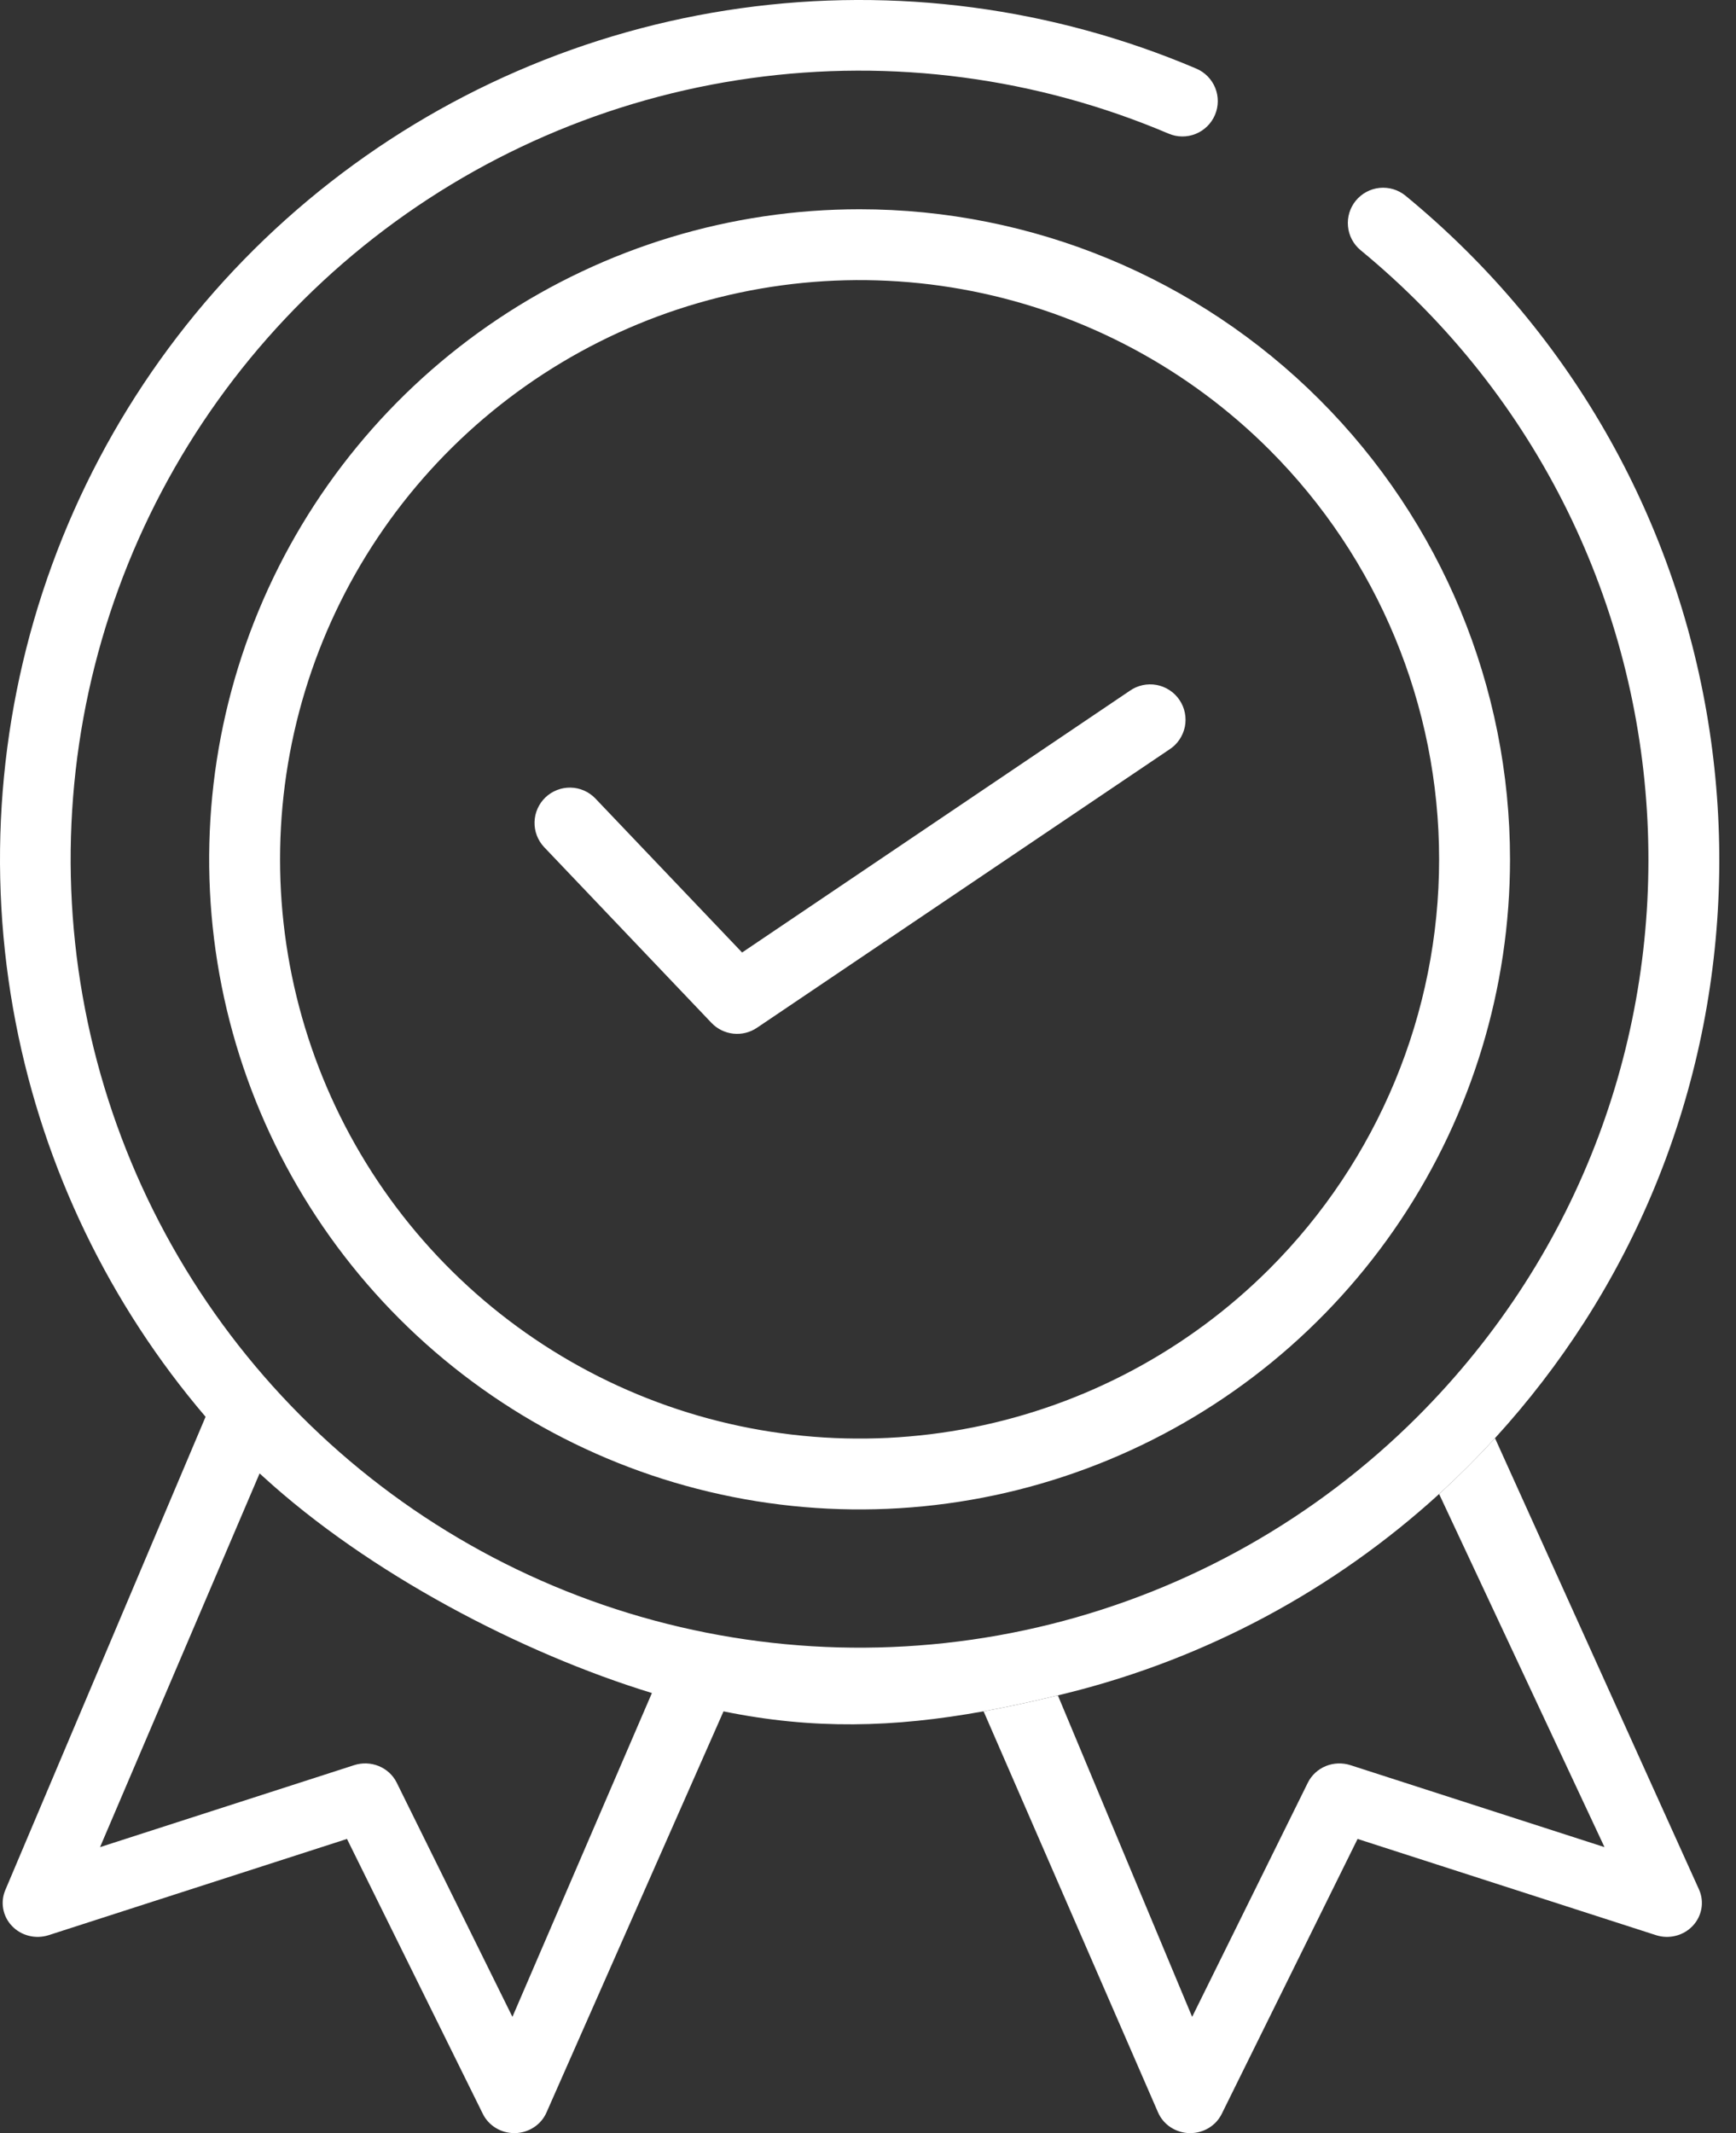 <svg width="57" height="70" viewBox="0 0 57 70" fill="none" xmlns="http://www.w3.org/2000/svg">
<rect x="0" y="0" width="57" height="70" fill="#333333" stroke="none"/>
<path fill-rule="evenodd" clip-rule="evenodd" d="M28.224 6.867C24 6.867 19.871 8.118 16.359 10.462C12.847 12.806 10.11 16.138 8.493 20.036C6.877 23.934 6.454 28.224 7.278 32.362C8.102 36.5 10.136 40.301 13.122 43.285C16.109 46.268 19.915 48.3 24.057 49.123C28.2 49.947 32.494 49.524 36.396 47.909C40.299 46.295 43.634 43.56 45.981 40.052C48.327 36.544 49.58 32.419 49.58 28.2C49.58 22.542 47.33 17.116 43.325 13.115C39.32 9.115 33.888 6.867 28.224 6.867ZM31.936 9.557C35.627 10.291 39.018 12.101 41.679 14.759C45.247 18.324 47.252 23.159 47.252 28.2C47.252 33.241 45.247 38.076 41.679 41.641C39.018 44.299 35.627 46.109 31.936 46.843C28.245 47.576 24.419 47.2 20.942 45.761C17.465 44.322 14.493 41.886 12.402 38.76C10.311 35.634 9.195 31.959 9.195 28.2C9.195 24.441 10.311 20.765 12.402 17.64C14.493 14.514 17.465 12.078 20.942 10.639C24.419 9.2 28.245 8.824 31.936 9.557Z" fill="white"/>
<path d="M17.864 27.797L23.361 33.567C23.55 33.765 23.804 33.891 24.077 33.92C24.35 33.95 24.624 33.882 24.852 33.729L38.394 24.595C38.524 24.512 38.636 24.403 38.723 24.275C38.81 24.148 38.871 24.004 38.903 23.853C38.934 23.701 38.934 23.545 38.904 23.394C38.874 23.242 38.814 23.098 38.727 22.97C38.641 22.842 38.53 22.732 38.4 22.648C38.271 22.563 38.126 22.505 37.974 22.477C37.821 22.449 37.665 22.452 37.514 22.485C37.363 22.518 37.22 22.581 37.094 22.67L24.366 31.257L19.545 26.199C19.332 25.979 19.041 25.852 18.735 25.846C18.429 25.84 18.133 25.955 17.911 26.165C17.69 26.376 17.56 26.666 17.551 26.971C17.542 27.277 17.655 27.574 17.864 27.797Z" fill="white"/>
<path fill-rule="evenodd" clip-rule="evenodd" d="M6.75 46.493L0.179 62.013C0.093 62.21 0.067 62.427 0.105 62.638C0.143 62.849 0.242 63.045 0.392 63.202C0.542 63.36 0.735 63.472 0.949 63.525C1.163 63.579 1.388 63.571 1.598 63.504L11.393 60.346L15.853 69.368C15.946 69.557 16.093 69.717 16.276 69.829C16.459 69.941 16.671 70 16.888 70L16.914 70C17.135 69.995 17.349 69.928 17.532 69.808C17.715 69.688 17.858 69.519 17.944 69.322L23.756 56.16C22.996 56.005 22.216 55.806 21.405 55.558L16.825 66.185L13.026 58.5C12.905 58.255 12.696 58.062 12.439 57.956C12.182 57.85 11.893 57.839 11.628 57.925L3.285 60.615L8.524 48.351C8.561 48.384 8.597 48.418 8.634 48.451C12.114 51.633 17.119 54.247 21.405 55.558C22.216 55.806 22.996 56.005 23.756 56.16C26.703 56.762 29.344 56.692 32.295 56.158C33.082 56.015 33.891 55.84 34.734 55.635C34.838 55.61 34.943 55.584 35.049 55.558C39.603 54.425 43.795 52.177 47.252 49.027L47.254 49.025L47.318 48.967C47.612 48.697 47.9 48.421 48.183 48.138C48.493 47.828 48.795 47.513 49.087 47.194C50.188 45.989 51.164 44.716 52.017 43.389C59.567 31.631 57.391 15.661 46.145 6.419C45.907 6.226 45.602 6.136 45.298 6.166C44.993 6.197 44.713 6.347 44.518 6.583C44.324 6.819 44.231 7.123 44.26 7.427C44.288 7.732 44.436 8.013 44.671 8.208C56.464 17.901 57.38 35.662 46.538 46.493C43.213 49.814 39.046 52.168 34.484 53.303C29.922 54.438 25.137 54.311 20.641 52.937C16.146 51.562 12.109 48.991 8.965 45.499C5.821 42.008 3.687 37.727 2.793 33.117C1.898 28.506 2.277 23.739 3.888 19.327C5.499 14.915 8.282 11.024 11.938 8.072C15.594 5.119 19.985 3.216 24.642 2.567C29.298 1.917 34.043 2.546 38.369 4.385C38.653 4.506 38.972 4.509 39.258 4.394C39.543 4.279 39.772 4.055 39.892 3.772C40.013 3.489 40.016 3.17 39.901 2.884C39.785 2.599 39.562 2.371 39.278 2.251C34.564 0.247 29.393 -0.437 24.32 0.271C19.246 0.98 14.461 3.054 10.478 6.272C6.495 9.49 3.463 13.73 1.708 18.537C-0.047 23.345 -0.459 28.539 0.516 33.563C1.443 38.342 3.593 42.796 6.75 46.493Z" fill="white"/>
<path d="M38.024 69.322C38.11 69.519 38.253 69.688 38.436 69.808C38.619 69.928 38.833 69.995 39.054 70L39.08 70C39.297 70 39.509 69.941 39.692 69.829C39.875 69.717 40.022 69.557 40.115 69.368L44.575 60.346L54.37 63.503C54.58 63.571 54.805 63.579 55.019 63.525C55.233 63.472 55.426 63.36 55.576 63.202C55.726 63.045 55.825 62.849 55.863 62.638C55.901 62.427 55.875 62.21 55.789 62.013L49.087 47.194C48.795 47.513 48.493 47.828 48.183 48.138C47.9 48.421 47.612 48.697 47.318 48.967L47.254 49.025C47.253 49.025 47.253 49.026 47.252 49.027L52.682 60.615L44.34 57.925C44.074 57.84 43.786 57.851 43.529 57.956C43.272 58.062 43.063 58.256 42.942 58.5L39.143 66.185L34.734 55.635C33.891 55.84 33.082 56.015 32.295 56.158L38.024 69.322Z" fill="white"/>
</svg>
